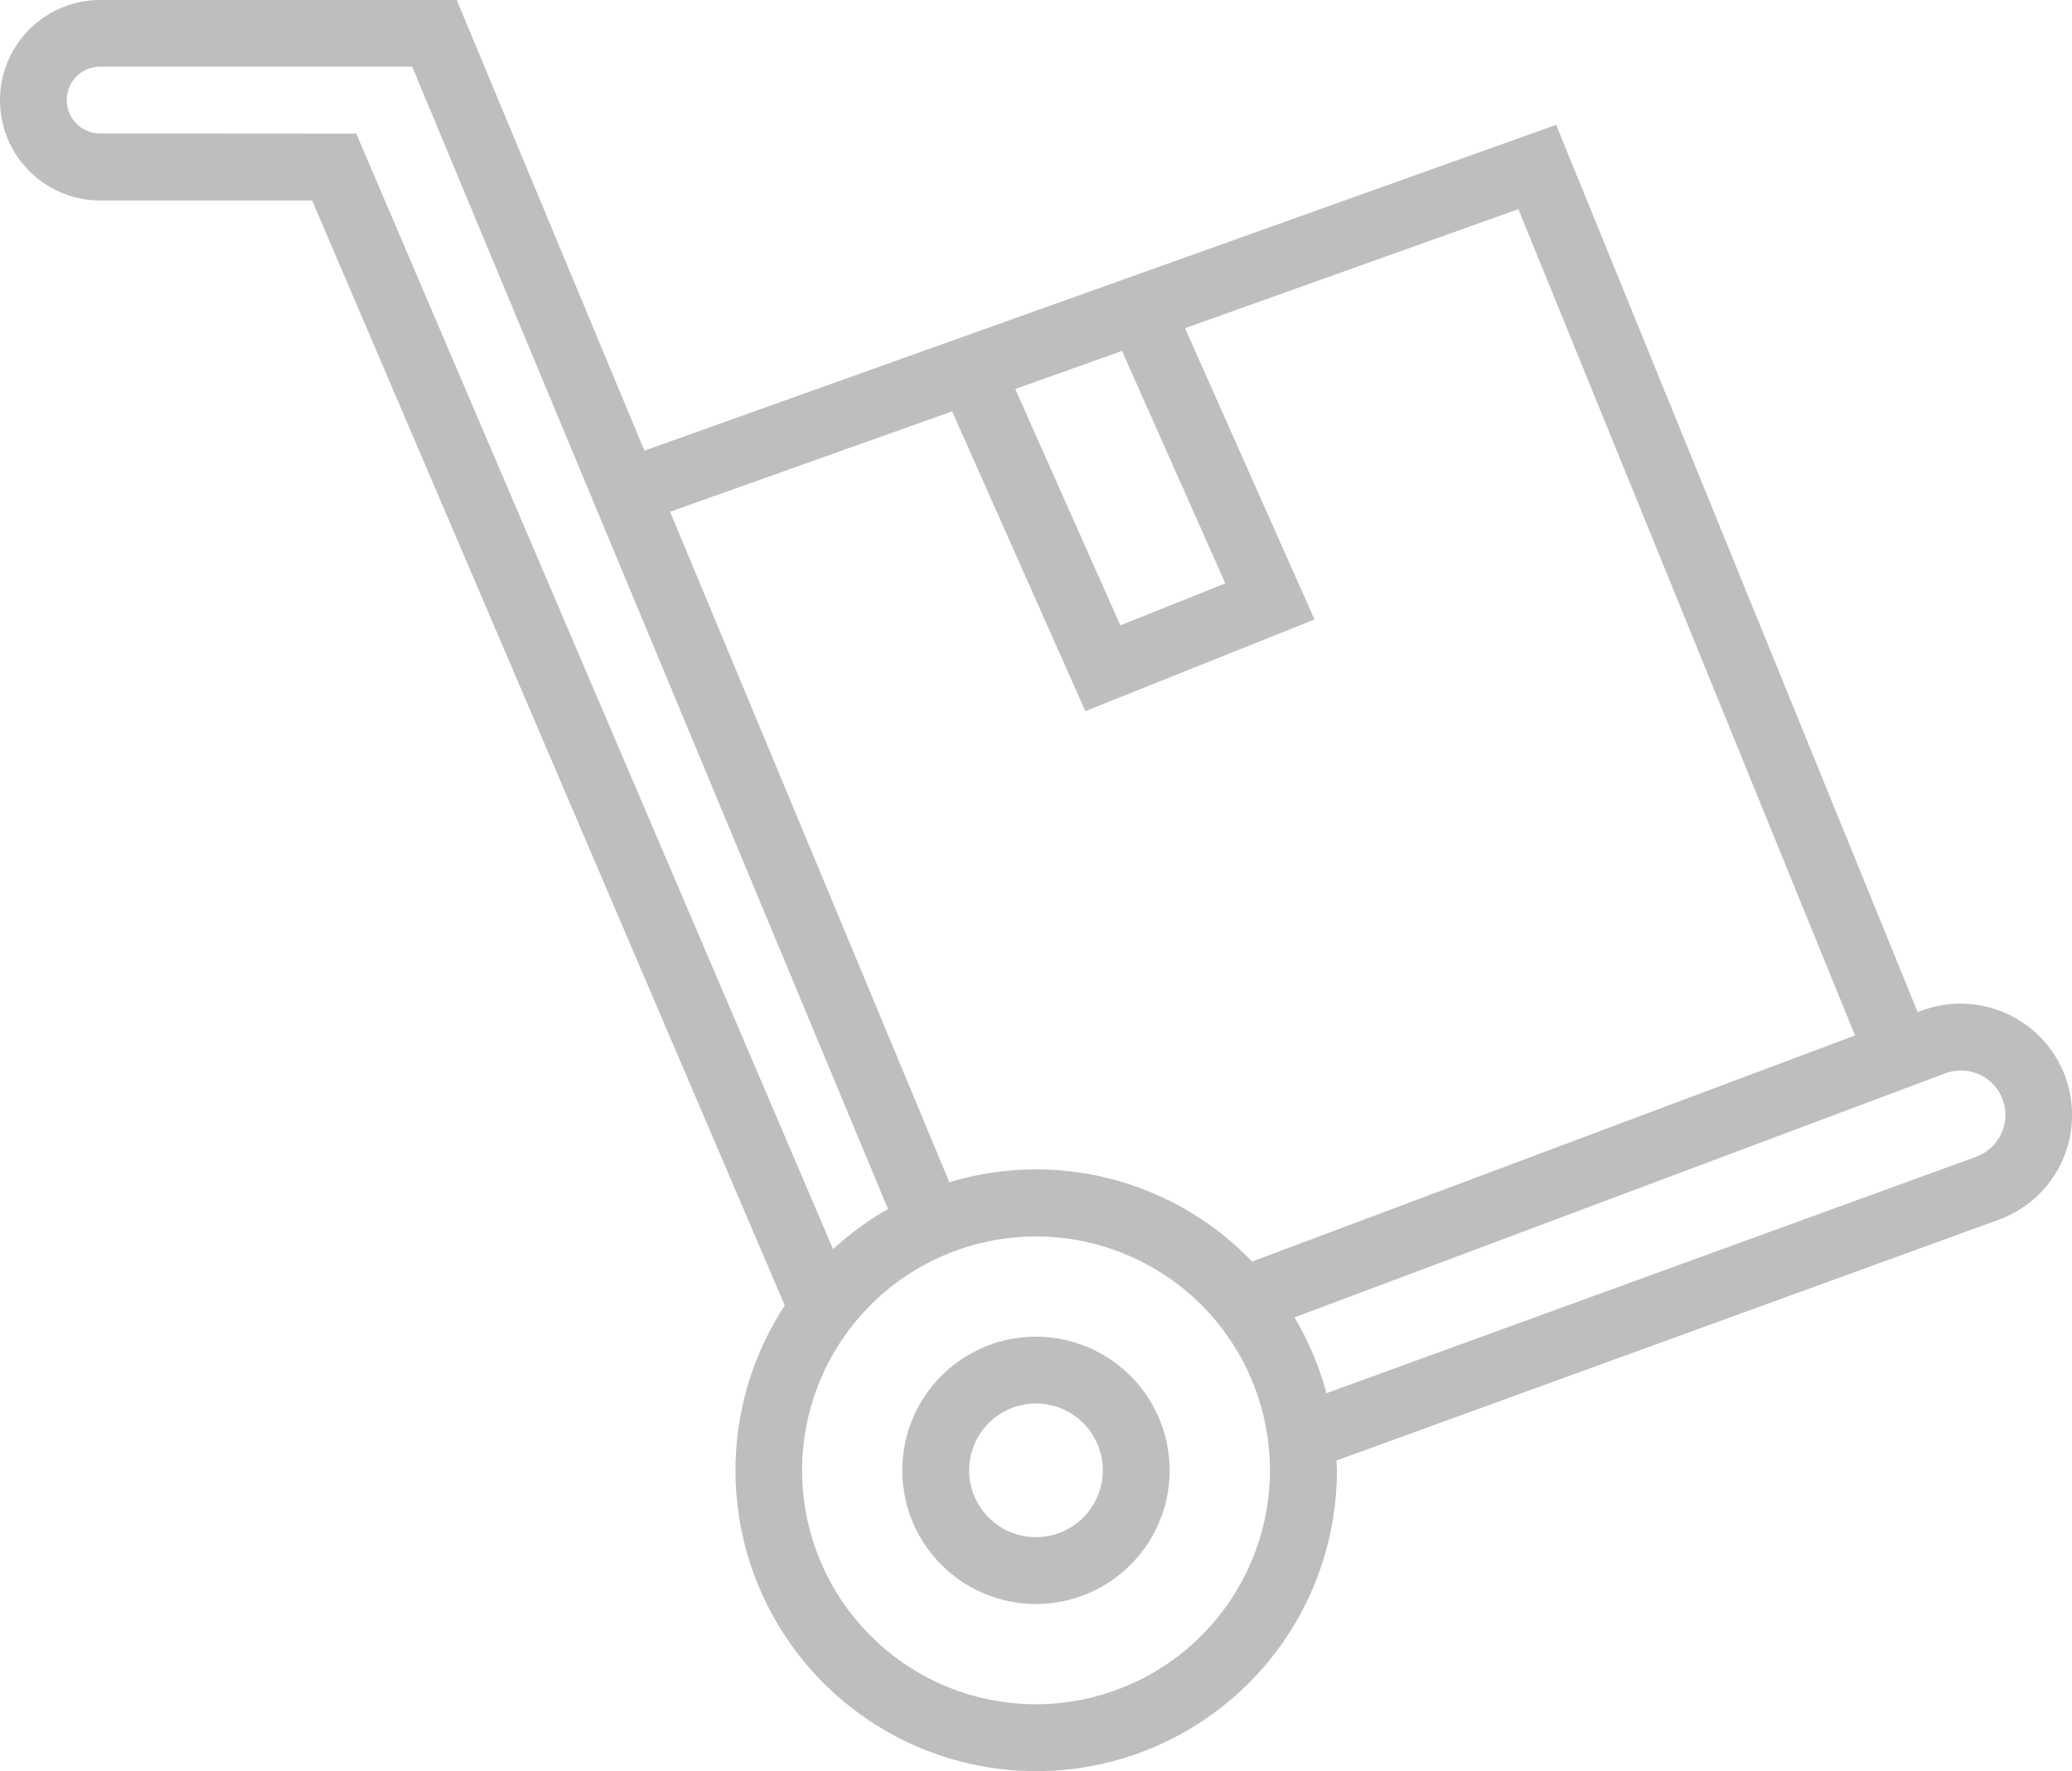 <svg id="Group_2364" data-name="Group 2364" xmlns="http://www.w3.org/2000/svg" width="37.699" height="32.227" viewBox="0 0 37.699 32.227">
  <path id="Path_5400" data-name="Path 5400" d="M30.432,50a2.432,2.432,0,1,0,2.432,2.432A2.435,2.435,0,0,0,30.432,50Zm0,3.648a1.216,1.216,0,1,1,1.216-1.216A1.217,1.217,0,0,1,30.432,53.648Z" transform="translate(-11.583 -25.678)" fill="#bebebe"/>
  <path id="Path_5401" data-name="Path 5401" d="M37.827,28.623a2.033,2.033,0,0,0-1.866-.232l-.07.026L29.314,12.272,12.725,18.2,9.31,10H2.824a1.824,1.824,0,1,0,0,3.648H6.679l8.6,20.107a5.471,5.471,0,1,0,10.045,3c0-.06-.007-.119-.009-.179l12.052-4.382a2.027,2.027,0,0,0,.462-3.57ZM21.414,16.385l1.88,4.23-1.91.764-1.912-4.3Zm-3.091,1.1,2.424,5.455,4.17-1.668-2.356-5.3,6.065-2.166,6.125,15.035-10.97,4.114a5.445,5.445,0,0,0-5.508-1.443l-5.081-12.2Zm-15.5-5.056a.608.608,0,1,1,0-1.216H8.5L17.157,32a5.491,5.491,0,0,0-1,.73L7.482,12.432ZM19.85,41.011a4.256,4.256,0,1,1,4.256-4.256A4.261,4.261,0,0,1,19.85,41.011Zm17.1-9.96-11.817,4.3a5.435,5.435,0,0,0-.581-1.379l11.836-4.439a.81.81,0,0,1,1.1.759A.813.813,0,0,1,36.95,31.05Z" transform="translate(-1 -10)" fill="#bebebe"/>
</svg>
